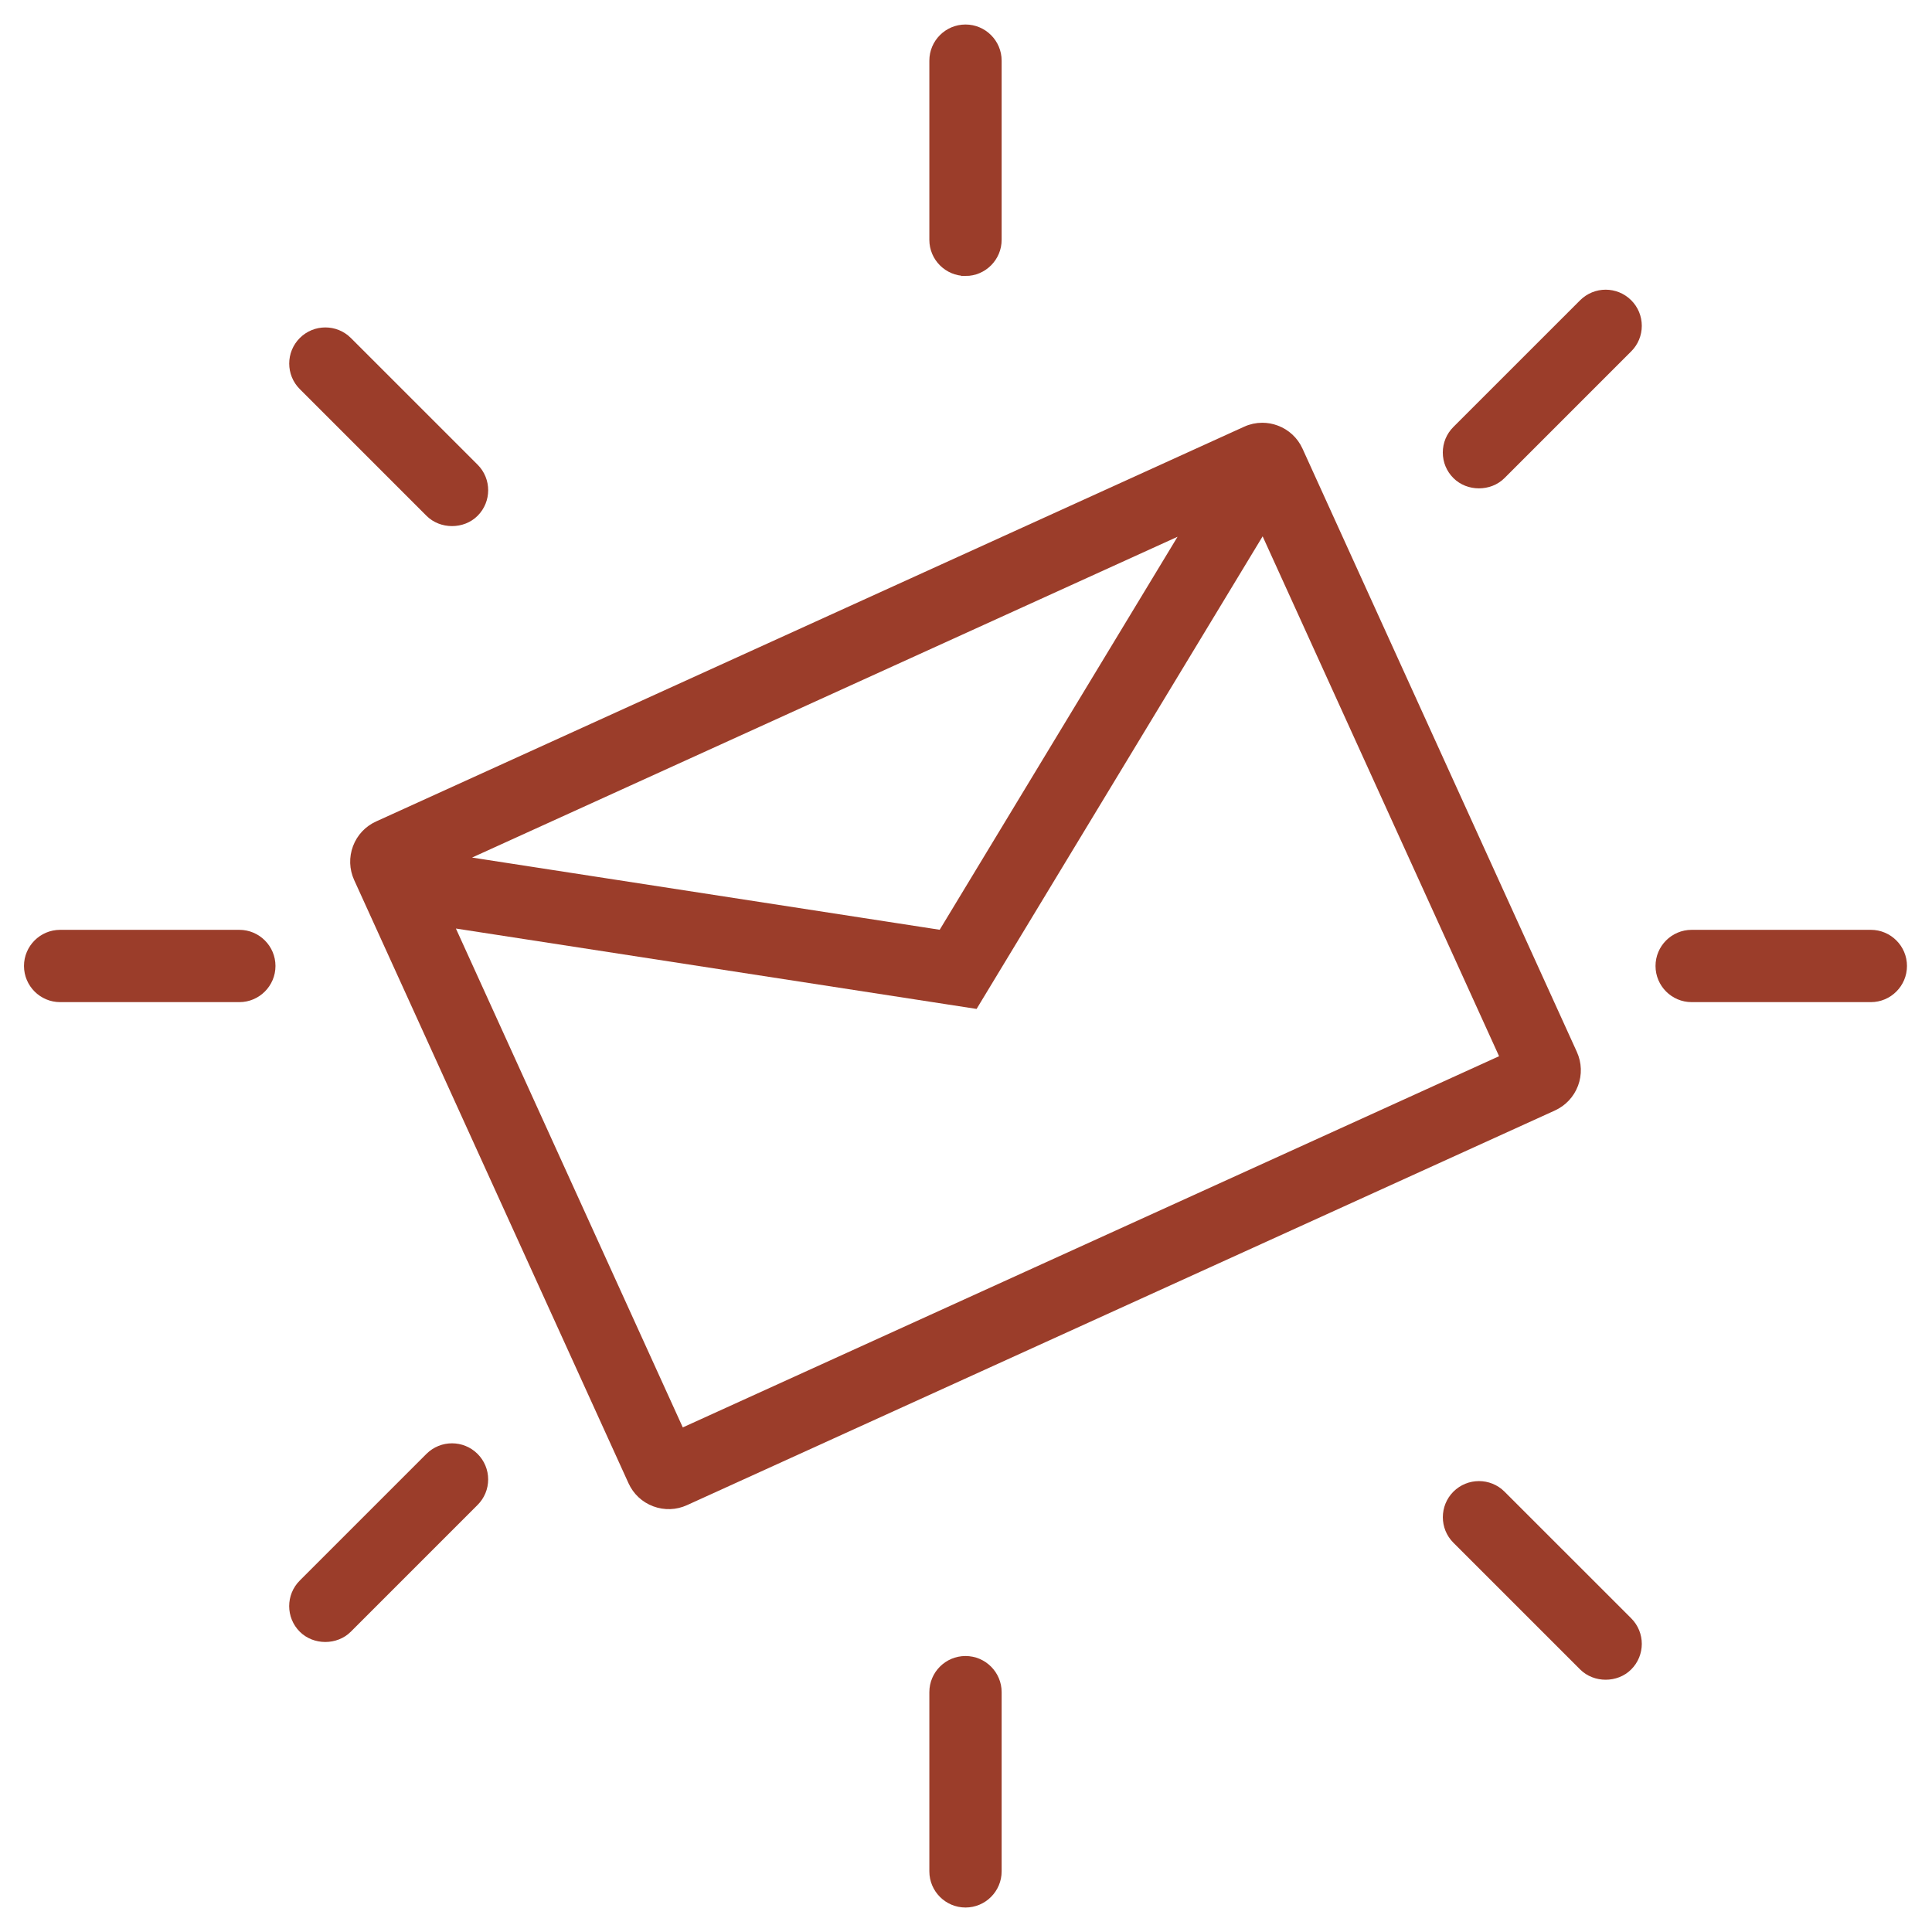<?xml version="1.0" encoding="UTF-8"?> <svg xmlns="http://www.w3.org/2000/svg" width="67" height="67" viewBox="0 0 67 67" fill="none"><path d="M64.879 32.396H58.665C58.056 32.396 57.562 32.891 57.562 33.499C57.562 34.108 58.057 34.603 58.665 34.603H64.879C65.488 34.603 65.982 34.108 65.982 33.499C65.983 32.891 65.487 32.396 64.879 32.396Z" fill="#9B3D2A" stroke="#9B3D2A" stroke-width="0.3"></path><path d="M8.3 32.396H2.086C1.477 32.396 0.982 32.891 0.982 33.499C0.982 34.108 1.478 34.603 2.086 34.603H8.3C8.908 34.603 9.403 34.108 9.403 33.499C9.403 32.891 8.908 32.396 8.3 32.396Z" fill="#9B3D2A" stroke="#9B3D2A" stroke-width="0.3"></path><path d="M55.682 10.196C55.4 10.196 55.118 10.305 54.903 10.519L50.509 14.912C50.3 15.121 50.185 15.398 50.185 15.693C50.185 15.988 50.3 16.265 50.509 16.473C50.925 16.89 51.652 16.89 52.069 16.473L56.463 12.079C56.671 11.871 56.786 11.594 56.786 11.299C56.786 11.004 56.671 10.727 56.463 10.519C56.248 10.305 55.966 10.196 55.682 10.196L55.682 10.196Z" fill="#9B3D2A" stroke="#9B3D2A" stroke-width="0.3"></path><path d="M15.675 50.203C15.392 50.203 15.11 50.311 14.895 50.525L10.501 54.919C10.071 55.349 10.071 56.049 10.501 56.479C10.918 56.897 11.645 56.897 12.061 56.479L16.455 52.085C16.663 51.877 16.779 51.6 16.779 51.305C16.779 51.011 16.663 50.734 16.455 50.525C16.24 50.311 15.958 50.203 15.675 50.203L15.675 50.203Z" fill="#9B3D2A" stroke="#9B3D2A" stroke-width="0.3"></path><path d="M52.069 51.835C51.854 51.62 51.571 51.513 51.289 51.513C51.007 51.513 50.724 51.621 50.509 51.835C50.079 52.266 50.079 52.965 50.509 53.395L54.903 57.788C55.32 58.206 56.047 58.206 56.463 57.788C56.894 57.358 56.894 56.658 56.463 56.228L52.069 51.835Z" fill="#9B3D2A" stroke="#9B3D2A" stroke-width="0.3"></path><path d="M14.896 17.781C15.313 18.199 16.04 18.199 16.457 17.781C16.887 17.35 16.887 16.651 16.457 16.221L12.063 11.828C11.848 11.613 11.565 11.505 11.283 11.505C11 11.505 10.718 11.613 10.503 11.828C10.072 12.258 10.072 12.958 10.503 13.388L14.896 17.781Z" fill="#9B3D2A" stroke="#9B3D2A" stroke-width="0.3"></path><path d="M33.483 57.579C32.874 57.579 32.379 58.074 32.379 58.682V64.897C32.379 65.505 32.874 66.001 33.483 66.001C34.091 66.001 34.586 65.505 34.586 64.897V58.682C34.586 58.075 34.091 57.579 33.483 57.579Z" fill="#9B3D2A" stroke="#9B3D2A" stroke-width="0.3"></path><path d="M33.483 9.421C34.091 9.421 34.586 8.925 34.586 8.317V2.103C34.586 1.495 34.091 1 33.483 1C32.874 1 32.379 1.495 32.379 2.103V8.318C32.379 8.925 32.874 9.42 33.483 9.42V9.421Z" fill="#9B3D2A" stroke="#9B3D2A" stroke-width="0.3"></path><path d="M54.583 37.603C54.713 37.257 54.701 36.88 54.548 36.542L45.033 15.62C44.88 15.284 44.605 15.028 44.259 14.899C44.101 14.839 43.937 14.811 43.775 14.811C43.58 14.811 43.386 14.852 43.205 14.936L13.107 28.623C12.77 28.775 12.513 29.05 12.383 29.395C12.253 29.741 12.265 30.119 12.418 30.456L21.932 51.374C22.085 51.711 22.359 51.967 22.705 52.097C23.052 52.227 23.429 52.213 23.762 52.061L53.861 38.374C54.195 38.221 54.453 37.947 54.583 37.602L54.583 37.603ZM41.216 18.277L32.664 32.407L15.851 29.811L41.216 18.277ZM23.604 49.7L15.559 32.01L33.791 34.825L43.806 18.279L52.185 36.703L23.604 49.7Z" fill="#9B3D2A" stroke="#9B3D2A" stroke-width="0.3"></path></svg> 